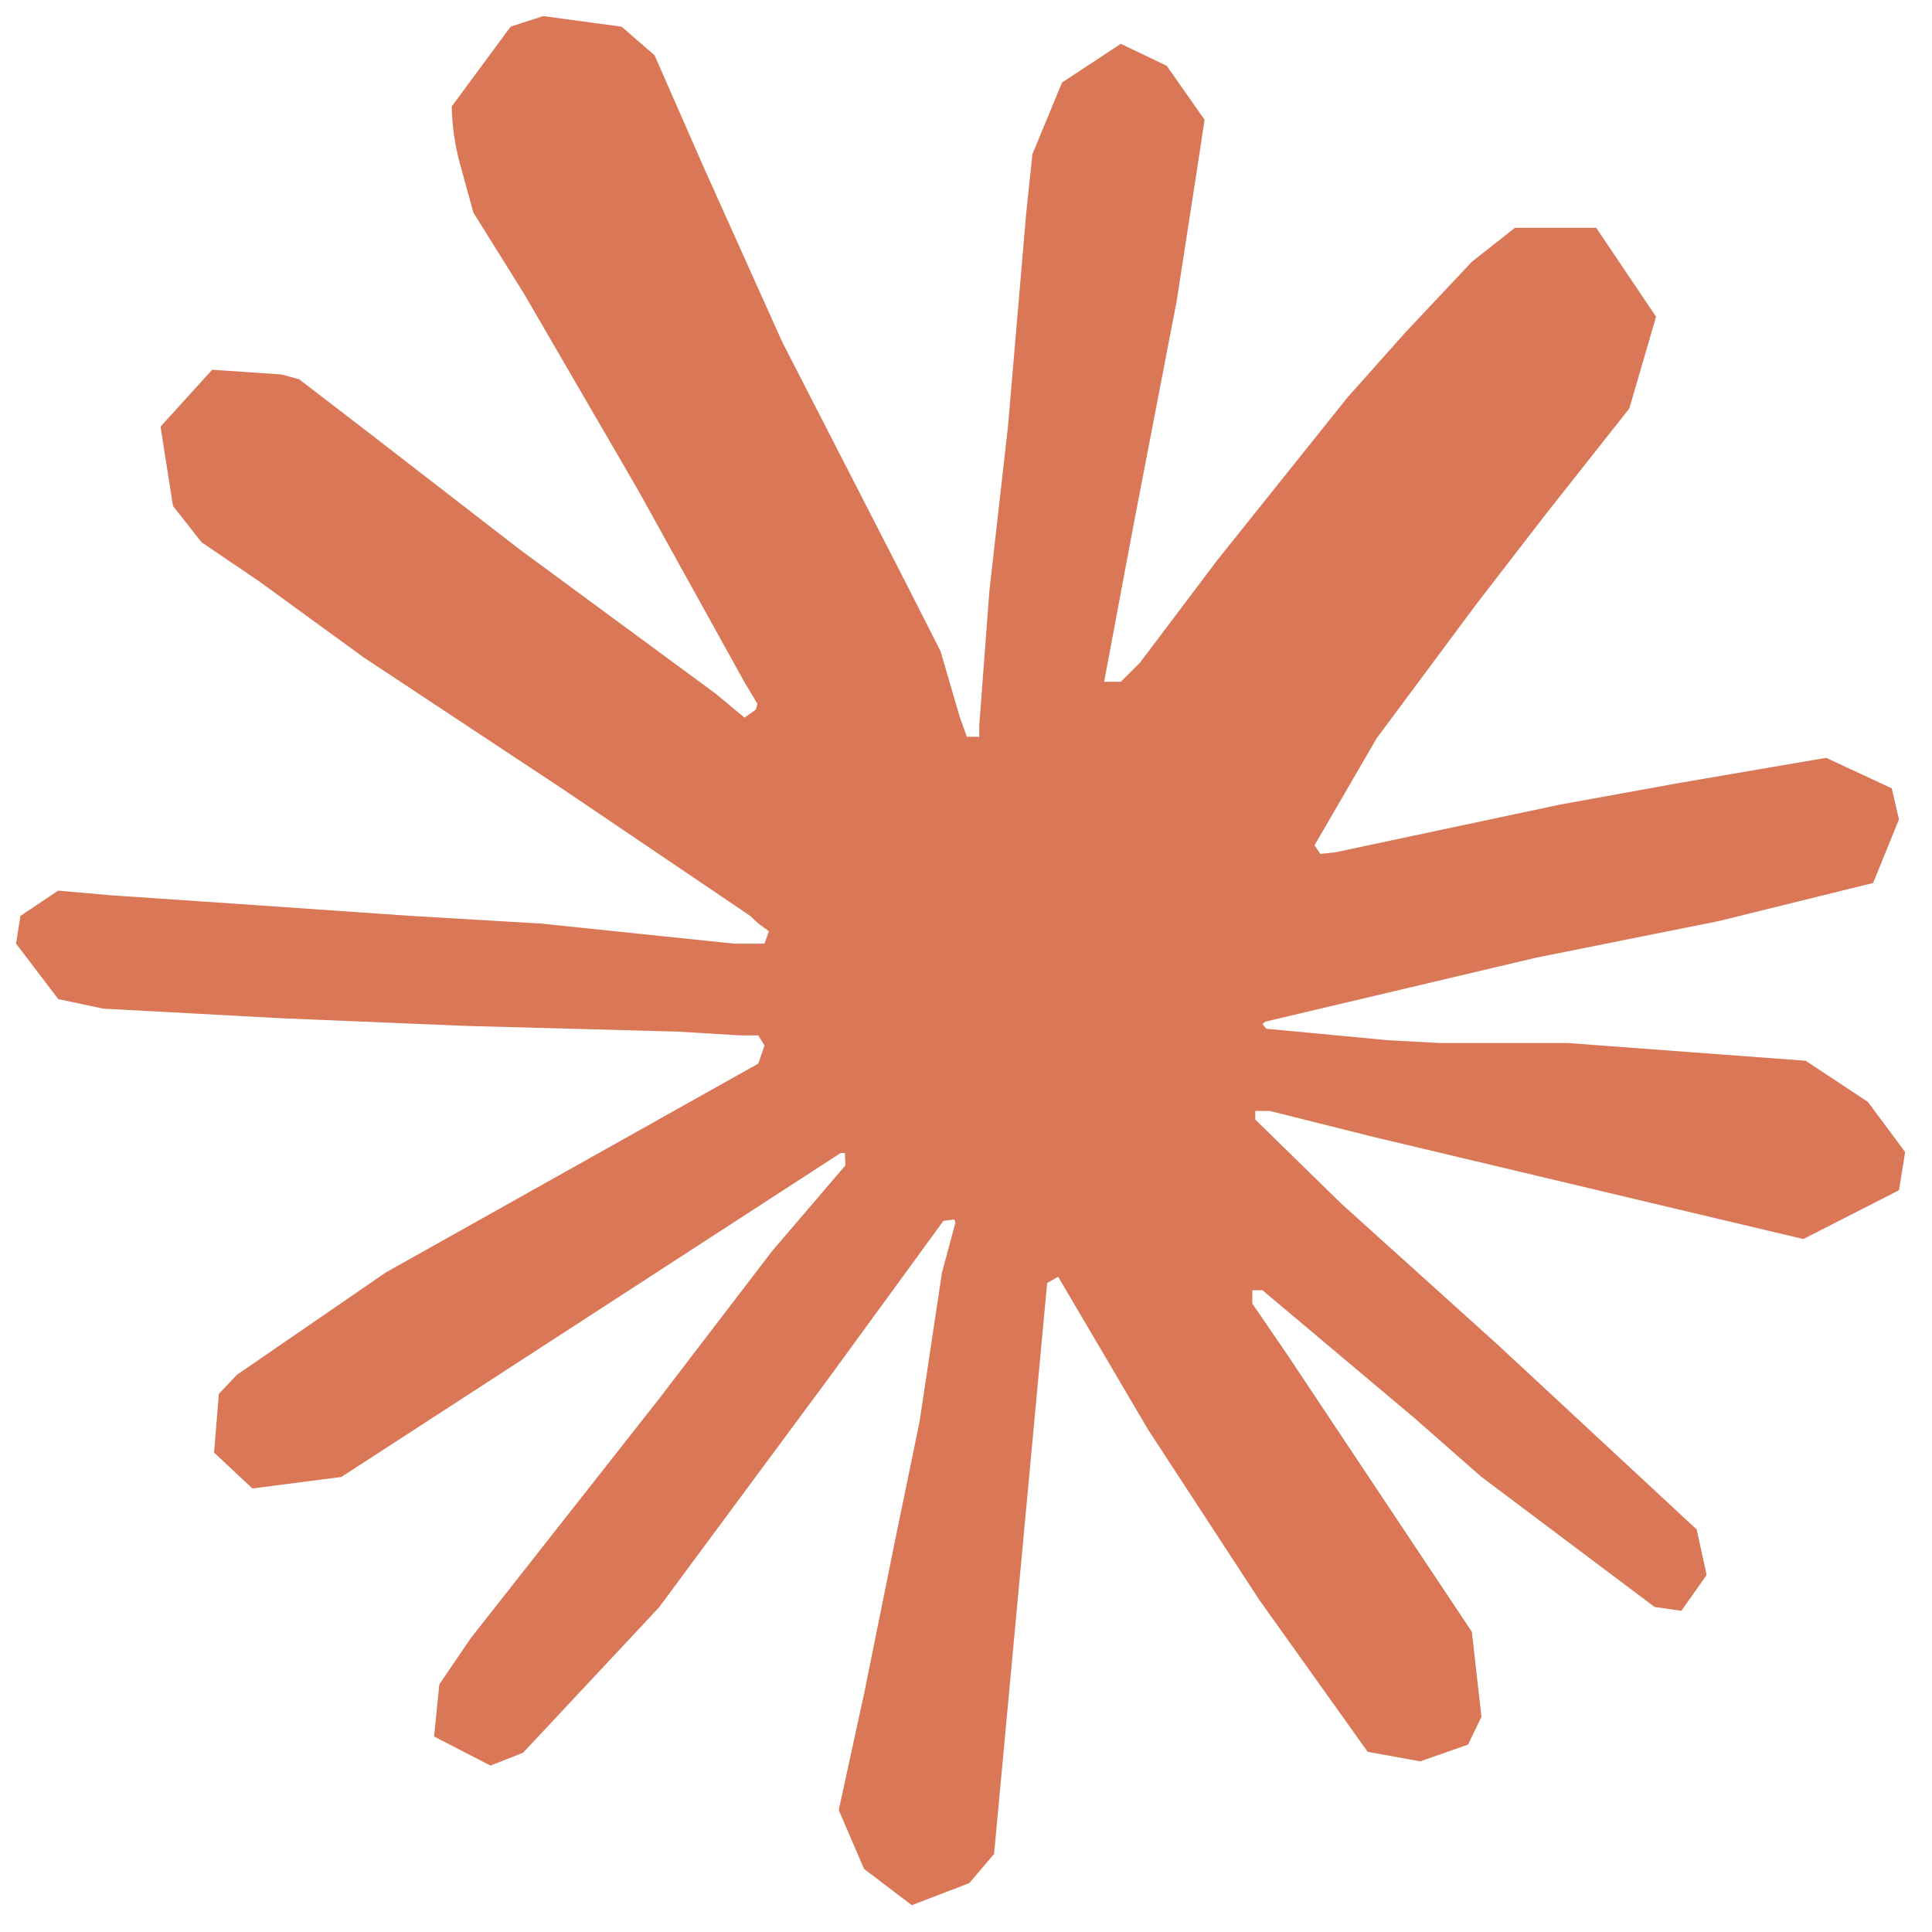 <svg width="40" height="40" viewBox="0 0 40 40" fill="none" xmlns="http://www.w3.org/2000/svg">
<g clip-path="url(#clip0_58_1213)">
<g clip-path="url(#clip1_58_1213)">
<g clip-path="url(#clip2_58_1213)">
<path d="M8.007 26.334L15.699 22.021L15.829 21.646L15.699 21.437H15.326L14.039 21.359L9.642 21.24L5.83 21.082L2.137 20.883L1.207 20.686L0.333 19.537L0.423 18.963L1.205 18.44L2.323 18.538L4.8 18.706L8.512 18.963L11.205 19.122L15.196 19.537H15.829L15.919 19.281L15.701 19.122L15.533 18.963L11.69 16.363L7.531 13.612L5.354 12.028L4.174 11.228L3.581 10.475L3.324 8.832L4.393 7.655L5.828 7.753L6.195 7.853L7.65 8.971L10.76 11.376L14.819 14.363L15.414 14.858L15.65 14.691L15.681 14.572L15.414 14.125L13.206 10.139L10.849 6.081L9.8 4.399L9.523 3.391C9.417 3.003 9.36 2.604 9.353 2.203L10.572 0.552L11.245 0.333L12.868 0.552L13.553 1.145L14.563 3.449L16.196 7.082L18.73 12.02L19.473 13.483L19.869 14.839L20.018 15.254H20.275V15.017L20.484 12.236L20.87 8.822L21.245 4.43L21.375 3.192L21.988 1.709L23.205 0.907L24.157 1.363L24.939 2.48L24.83 3.203L24.364 6.22L23.453 10.95L22.86 14.115H23.205L23.601 13.721L25.206 11.593L27.898 8.229L29.088 6.893L30.473 5.42L31.365 4.717H33.048L34.287 6.557L33.733 8.457L31.999 10.652L30.563 12.513L28.503 15.284L27.216 17.5L27.335 17.679L27.641 17.647L32.295 16.659L34.81 16.203L37.81 15.69L39.167 16.322L39.316 16.965L38.781 18.281L35.572 19.073L31.81 19.826L26.205 21.15L26.137 21.199L26.217 21.299L28.741 21.537L29.82 21.595H32.463L37.385 21.962L38.672 22.813L39.444 23.852L39.316 24.643L37.336 25.653L34.663 25.019L28.423 23.536L26.285 23H25.989V23.179L27.77 24.92L31.039 27.869L35.128 31.666L35.334 32.608L34.81 33.35L34.256 33.27L30.662 30.57L29.276 29.352L26.137 26.712H25.928V26.989L26.652 28.047L30.473 33.785L30.672 35.545L30.395 36.12L29.404 36.467L28.316 36.269L26.077 33.131L23.771 29.6L21.908 26.434L21.68 26.564L20.581 38.385L20.067 38.988L18.878 39.445L17.889 38.693L17.365 37.476L17.889 35.071L18.523 31.935L19.037 29.442L19.503 26.346L19.78 25.316L19.76 25.247L19.532 25.277L17.195 28.482L13.643 33.281L10.83 36.288L10.155 36.555L8.987 35.952L9.096 34.873L9.749 33.914L13.641 28.966L15.988 25.899L17.503 24.129L17.493 23.872H17.404L7.067 30.579L5.225 30.817L4.432 30.074L4.531 28.858L4.908 28.462L8.017 26.325L8.007 26.334Z" fill="#D97757"/>
</g>
</g>
</g>
<defs>
<clipPath id="clip0_58_1213">
<rect width="39.111" height="39.111" fill="white" transform="translate(0.333 0.333)"/>
</clipPath>
<clipPath id="clip1_58_1213">
<rect width="39.111" height="39.111" fill="white" transform="translate(0.333 0.333)"/>
</clipPath>
<clipPath id="clip2_58_1213">
<rect width="39.111" height="39.111" fill="white" transform="translate(0.333 0.333)"/>
</clipPath>
</defs>
</svg>

